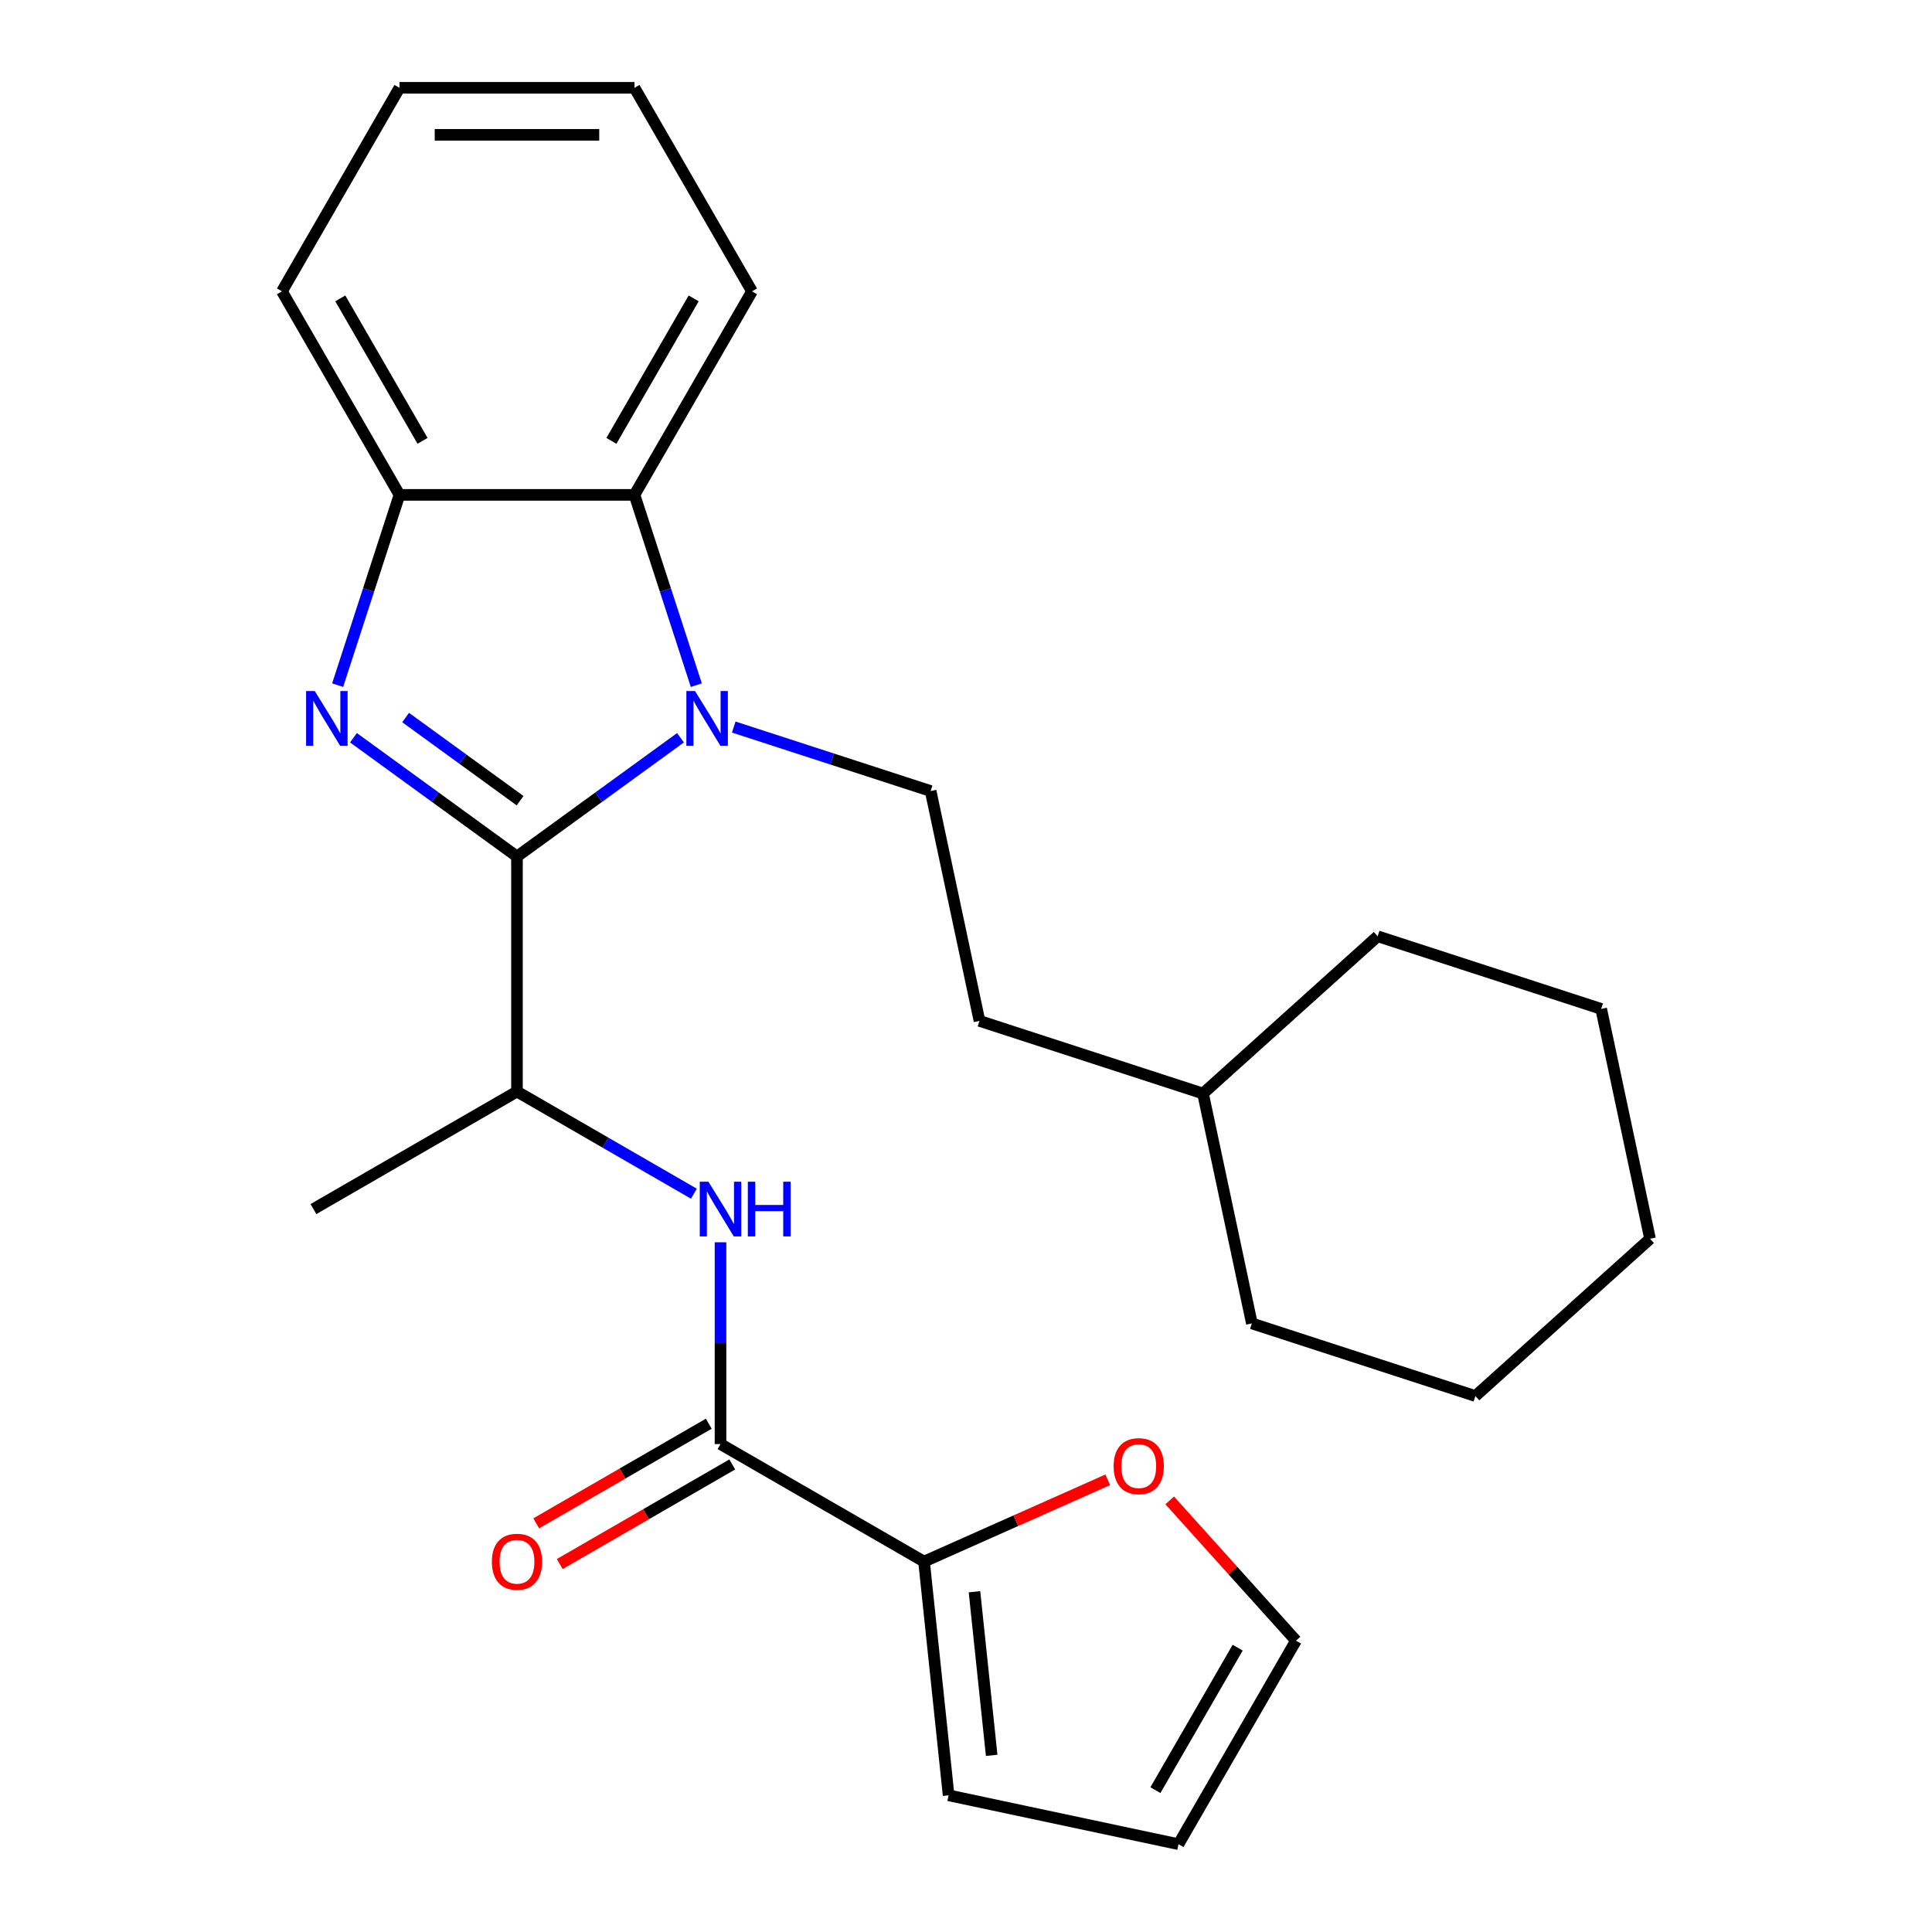 <?xml version='1.0' encoding='iso-8859-1'?>
<svg version='1.1' baseProfile='full'
              xmlns='http://www.w3.org/2000/svg'
                      xmlns:rdkit='http://www.rdkit.org/xml'
                      xmlns:xlink='http://www.w3.org/1999/xlink'
                  xml:space='preserve'
width='1000px' height='1000px' viewBox='0 0 1000 1000'>
<!-- END OF HEADER -->
<rect style='opacity:1.0;fill:#FFFFFF;stroke:none' width='1000' height='1000' x='0' y='0'> </rect>
<path class='bond-0' d='M 267.588,443.341 L 309.904,412.597' style='fill:none;fill-rule:evenodd;stroke:#000000;stroke-width:6px;stroke-linecap:butt;stroke-linejoin:miter;stroke-opacity:1' />
<path class='bond-0' d='M 309.904,412.597 L 352.22,381.853' style='fill:none;fill-rule:evenodd;stroke:#0000FF;stroke-width:6px;stroke-linecap:butt;stroke-linejoin:miter;stroke-opacity:1' />
<path class='bond-1' d='M 267.588,443.341 L 225.273,412.597' style='fill:none;fill-rule:evenodd;stroke:#000000;stroke-width:6px;stroke-linecap:butt;stroke-linejoin:miter;stroke-opacity:1' />
<path class='bond-1' d='M 225.273,412.597 L 182.957,381.853' style='fill:none;fill-rule:evenodd;stroke:#0000FF;stroke-width:6px;stroke-linecap:butt;stroke-linejoin:miter;stroke-opacity:1' />
<path class='bond-1' d='M 269.194,414.436 L 239.573,392.915' style='fill:none;fill-rule:evenodd;stroke:#000000;stroke-width:6px;stroke-linecap:butt;stroke-linejoin:miter;stroke-opacity:1' />
<path class='bond-1' d='M 239.573,392.915 L 209.952,371.394' style='fill:none;fill-rule:evenodd;stroke:#0000FF;stroke-width:6px;stroke-linecap:butt;stroke-linejoin:miter;stroke-opacity:1' />
<path class='bond-6' d='M 267.588,443.341 L 267.588,564.986' style='fill:none;fill-rule:evenodd;stroke:#000000;stroke-width:6px;stroke-linecap:butt;stroke-linejoin:miter;stroke-opacity:1' />
<path class='bond-2' d='M 360.412,354.639 L 344.411,305.394' style='fill:none;fill-rule:evenodd;stroke:#0000FF;stroke-width:6px;stroke-linecap:butt;stroke-linejoin:miter;stroke-opacity:1' />
<path class='bond-2' d='M 344.411,305.394 L 328.411,256.149' style='fill:none;fill-rule:evenodd;stroke:#000000;stroke-width:6px;stroke-linecap:butt;stroke-linejoin:miter;stroke-opacity:1' />
<path class='bond-8' d='M 379.782,376.318 L 430.737,392.874' style='fill:none;fill-rule:evenodd;stroke:#0000FF;stroke-width:6px;stroke-linecap:butt;stroke-linejoin:miter;stroke-opacity:1' />
<path class='bond-8' d='M 430.737,392.874 L 481.692,409.431' style='fill:none;fill-rule:evenodd;stroke:#000000;stroke-width:6px;stroke-linecap:butt;stroke-linejoin:miter;stroke-opacity:1' />
<path class='bond-4' d='M 174.765,354.639 L 190.765,305.394' style='fill:none;fill-rule:evenodd;stroke:#0000FF;stroke-width:6px;stroke-linecap:butt;stroke-linejoin:miter;stroke-opacity:1' />
<path class='bond-4' d='M 190.765,305.394 L 206.766,256.149' style='fill:none;fill-rule:evenodd;stroke:#000000;stroke-width:6px;stroke-linecap:butt;stroke-linejoin:miter;stroke-opacity:1' />
<path class='bond-15' d='M 328.411,256.149 L 389.233,150.802' style='fill:none;fill-rule:evenodd;stroke:#000000;stroke-width:6px;stroke-linecap:butt;stroke-linejoin:miter;stroke-opacity:1' />
<path class='bond-15' d='M 316.465,228.183 L 359.04,154.44' style='fill:none;fill-rule:evenodd;stroke:#000000;stroke-width:6px;stroke-linecap:butt;stroke-linejoin:miter;stroke-opacity:1' />
<path class='bond-26' d='M 328.411,256.149 L 206.766,256.149' style='fill:none;fill-rule:evenodd;stroke:#000000;stroke-width:6px;stroke-linecap:butt;stroke-linejoin:miter;stroke-opacity:1' />
<path class='bond-3' d='M 372.936,747.453 L 372.936,695.232' style='fill:none;fill-rule:evenodd;stroke:#000000;stroke-width:6px;stroke-linecap:butt;stroke-linejoin:miter;stroke-opacity:1' />
<path class='bond-3' d='M 372.936,695.232 L 372.936,643.01' style='fill:none;fill-rule:evenodd;stroke:#0000FF;stroke-width:6px;stroke-linecap:butt;stroke-linejoin:miter;stroke-opacity:1' />
<path class='bond-7' d='M 372.936,747.453 L 478.283,808.276' style='fill:none;fill-rule:evenodd;stroke:#000000;stroke-width:6px;stroke-linecap:butt;stroke-linejoin:miter;stroke-opacity:1' />
<path class='bond-10' d='M 366.853,736.919 L 322.2,762.699' style='fill:none;fill-rule:evenodd;stroke:#000000;stroke-width:6px;stroke-linecap:butt;stroke-linejoin:miter;stroke-opacity:1' />
<path class='bond-10' d='M 322.2,762.699 L 277.547,788.48' style='fill:none;fill-rule:evenodd;stroke:#FF0000;stroke-width:6px;stroke-linecap:butt;stroke-linejoin:miter;stroke-opacity:1' />
<path class='bond-10' d='M 379.018,757.988 L 334.365,783.769' style='fill:none;fill-rule:evenodd;stroke:#000000;stroke-width:6px;stroke-linecap:butt;stroke-linejoin:miter;stroke-opacity:1' />
<path class='bond-10' d='M 334.365,783.769 L 289.712,809.549' style='fill:none;fill-rule:evenodd;stroke:#FF0000;stroke-width:6px;stroke-linecap:butt;stroke-linejoin:miter;stroke-opacity:1' />
<path class='bond-16' d='M 206.766,256.149 L 145.944,150.802' style='fill:none;fill-rule:evenodd;stroke:#000000;stroke-width:6px;stroke-linecap:butt;stroke-linejoin:miter;stroke-opacity:1' />
<path class='bond-16' d='M 218.712,228.183 L 176.136,154.44' style='fill:none;fill-rule:evenodd;stroke:#000000;stroke-width:6px;stroke-linecap:butt;stroke-linejoin:miter;stroke-opacity:1' />
<path class='bond-5' d='M 359.155,617.852 L 313.371,591.419' style='fill:none;fill-rule:evenodd;stroke:#0000FF;stroke-width:6px;stroke-linecap:butt;stroke-linejoin:miter;stroke-opacity:1' />
<path class='bond-5' d='M 313.371,591.419 L 267.588,564.986' style='fill:none;fill-rule:evenodd;stroke:#000000;stroke-width:6px;stroke-linecap:butt;stroke-linejoin:miter;stroke-opacity:1' />
<path class='bond-18' d='M 267.588,564.986 L 162.241,625.809' style='fill:none;fill-rule:evenodd;stroke:#000000;stroke-width:6px;stroke-linecap:butt;stroke-linejoin:miter;stroke-opacity:1' />
<path class='bond-9' d='M 478.283,808.276 L 525.827,787.108' style='fill:none;fill-rule:evenodd;stroke:#000000;stroke-width:6px;stroke-linecap:butt;stroke-linejoin:miter;stroke-opacity:1' />
<path class='bond-9' d='M 525.827,787.108 L 573.37,765.94' style='fill:none;fill-rule:evenodd;stroke:#FF0000;stroke-width:6px;stroke-linecap:butt;stroke-linejoin:miter;stroke-opacity:1' />
<path class='bond-11' d='M 478.283,808.276 L 490.999,929.254' style='fill:none;fill-rule:evenodd;stroke:#000000;stroke-width:6px;stroke-linecap:butt;stroke-linejoin:miter;stroke-opacity:1' />
<path class='bond-11' d='M 504.386,823.879 L 513.287,908.564' style='fill:none;fill-rule:evenodd;stroke:#000000;stroke-width:6px;stroke-linecap:butt;stroke-linejoin:miter;stroke-opacity:1' />
<path class='bond-14' d='M 481.692,409.431 L 506.983,528.417' style='fill:none;fill-rule:evenodd;stroke:#000000;stroke-width:6px;stroke-linecap:butt;stroke-linejoin:miter;stroke-opacity:1' />
<path class='bond-12' d='M 605.439,776.599 L 638.123,812.899' style='fill:none;fill-rule:evenodd;stroke:#FF0000;stroke-width:6px;stroke-linecap:butt;stroke-linejoin:miter;stroke-opacity:1' />
<path class='bond-12' d='M 638.123,812.899 L 670.807,849.198' style='fill:none;fill-rule:evenodd;stroke:#000000;stroke-width:6px;stroke-linecap:butt;stroke-linejoin:miter;stroke-opacity:1' />
<path class='bond-13' d='M 490.999,929.254 L 609.985,954.545' style='fill:none;fill-rule:evenodd;stroke:#000000;stroke-width:6px;stroke-linecap:butt;stroke-linejoin:miter;stroke-opacity:1' />
<path class='bond-28' d='M 670.807,849.198 L 609.985,954.545' style='fill:none;fill-rule:evenodd;stroke:#000000;stroke-width:6px;stroke-linecap:butt;stroke-linejoin:miter;stroke-opacity:1' />
<path class='bond-28' d='M 640.615,852.836 L 598.039,926.579' style='fill:none;fill-rule:evenodd;stroke:#000000;stroke-width:6px;stroke-linecap:butt;stroke-linejoin:miter;stroke-opacity:1' />
<path class='bond-17' d='M 506.983,528.417 L 622.674,566.008' style='fill:none;fill-rule:evenodd;stroke:#000000;stroke-width:6px;stroke-linecap:butt;stroke-linejoin:miter;stroke-opacity:1' />
<path class='bond-21' d='M 389.233,150.802 L 328.411,45.455' style='fill:none;fill-rule:evenodd;stroke:#000000;stroke-width:6px;stroke-linecap:butt;stroke-linejoin:miter;stroke-opacity:1' />
<path class='bond-22' d='M 145.944,150.802 L 206.766,45.455' style='fill:none;fill-rule:evenodd;stroke:#000000;stroke-width:6px;stroke-linecap:butt;stroke-linejoin:miter;stroke-opacity:1' />
<path class='bond-19' d='M 622.674,566.008 L 647.966,684.994' style='fill:none;fill-rule:evenodd;stroke:#000000;stroke-width:6px;stroke-linecap:butt;stroke-linejoin:miter;stroke-opacity:1' />
<path class='bond-20' d='M 622.674,566.008 L 713.074,484.611' style='fill:none;fill-rule:evenodd;stroke:#000000;stroke-width:6px;stroke-linecap:butt;stroke-linejoin:miter;stroke-opacity:1' />
<path class='bond-24' d='M 647.966,684.994 L 763.657,722.584' style='fill:none;fill-rule:evenodd;stroke:#000000;stroke-width:6px;stroke-linecap:butt;stroke-linejoin:miter;stroke-opacity:1' />
<path class='bond-23' d='M 713.074,484.611 L 828.765,522.202' style='fill:none;fill-rule:evenodd;stroke:#000000;stroke-width:6px;stroke-linecap:butt;stroke-linejoin:miter;stroke-opacity:1' />
<path class='bond-27' d='M 328.411,45.455 L 206.766,45.455' style='fill:none;fill-rule:evenodd;stroke:#000000;stroke-width:6px;stroke-linecap:butt;stroke-linejoin:miter;stroke-opacity:1' />
<path class='bond-27' d='M 310.164,69.784 L 225.013,69.784' style='fill:none;fill-rule:evenodd;stroke:#000000;stroke-width:6px;stroke-linecap:butt;stroke-linejoin:miter;stroke-opacity:1' />
<path class='bond-25' d='M 828.765,522.202 L 854.056,641.188' style='fill:none;fill-rule:evenodd;stroke:#000000;stroke-width:6px;stroke-linecap:butt;stroke-linejoin:miter;stroke-opacity:1' />
<path class='bond-29' d='M 763.657,722.584 L 854.056,641.188' style='fill:none;fill-rule:evenodd;stroke:#000000;stroke-width:6px;stroke-linecap:butt;stroke-linejoin:miter;stroke-opacity:1' />
<path  class='atom-1' d='M 359.741 357.68
L 369.021 372.68
Q 369.941 374.16, 371.421 376.84
Q 372.901 379.52, 372.981 379.68
L 372.981 357.68
L 376.741 357.68
L 376.741 386
L 372.861 386
L 362.901 369.6
Q 361.741 367.68, 360.501 365.48
Q 359.301 363.28, 358.941 362.6
L 358.941 386
L 355.261 386
L 355.261 357.68
L 359.741 357.68
' fill='#0000FF'/>
<path  class='atom-2' d='M 162.916 357.68
L 172.196 372.68
Q 173.116 374.16, 174.596 376.84
Q 176.076 379.52, 176.156 379.68
L 176.156 357.68
L 179.916 357.68
L 179.916 386
L 176.036 386
L 166.076 369.6
Q 164.916 367.68, 163.676 365.48
Q 162.476 363.28, 162.116 362.6
L 162.116 386
L 158.436 386
L 158.436 357.68
L 162.916 357.68
' fill='#0000FF'/>
<path  class='atom-6' d='M 366.676 611.649
L 375.956 626.649
Q 376.876 628.129, 378.356 630.809
Q 379.836 633.489, 379.916 633.649
L 379.916 611.649
L 383.676 611.649
L 383.676 639.969
L 379.796 639.969
L 369.836 623.569
Q 368.676 621.649, 367.436 619.449
Q 366.236 617.249, 365.876 616.569
L 365.876 639.969
L 362.196 639.969
L 362.196 611.649
L 366.676 611.649
' fill='#0000FF'/>
<path  class='atom-6' d='M 387.076 611.649
L 390.916 611.649
L 390.916 623.689
L 405.396 623.689
L 405.396 611.649
L 409.236 611.649
L 409.236 639.969
L 405.396 639.969
L 405.396 626.889
L 390.916 626.889
L 390.916 639.969
L 387.076 639.969
L 387.076 611.649
' fill='#0000FF'/>
<path  class='atom-10' d='M 576.411 758.878
Q 576.411 752.078, 579.771 748.278
Q 583.131 744.478, 589.411 744.478
Q 595.691 744.478, 599.051 748.278
Q 602.411 752.078, 602.411 758.878
Q 602.411 765.758, 599.011 769.678
Q 595.611 773.558, 589.411 773.558
Q 583.171 773.558, 579.771 769.678
Q 576.411 765.798, 576.411 758.878
M 589.411 770.358
Q 593.731 770.358, 596.051 767.478
Q 598.411 764.558, 598.411 758.878
Q 598.411 753.318, 596.051 750.518
Q 593.731 747.678, 589.411 747.678
Q 585.091 747.678, 582.731 750.478
Q 580.411 753.278, 580.411 758.878
Q 580.411 764.598, 582.731 767.478
Q 585.091 770.358, 589.411 770.358
' fill='#FF0000'/>
<path  class='atom-11' d='M 254.588 808.356
Q 254.588 801.556, 257.948 797.756
Q 261.308 793.956, 267.588 793.956
Q 273.868 793.956, 277.228 797.756
Q 280.588 801.556, 280.588 808.356
Q 280.588 815.236, 277.188 819.156
Q 273.788 823.036, 267.588 823.036
Q 261.348 823.036, 257.948 819.156
Q 254.588 815.276, 254.588 808.356
M 267.588 819.836
Q 271.908 819.836, 274.228 816.956
Q 276.588 814.036, 276.588 808.356
Q 276.588 802.796, 274.228 799.996
Q 271.908 797.156, 267.588 797.156
Q 263.268 797.156, 260.908 799.956
Q 258.588 802.756, 258.588 808.356
Q 258.588 814.076, 260.908 816.956
Q 263.268 819.836, 267.588 819.836
' fill='#FF0000'/>
</svg>
